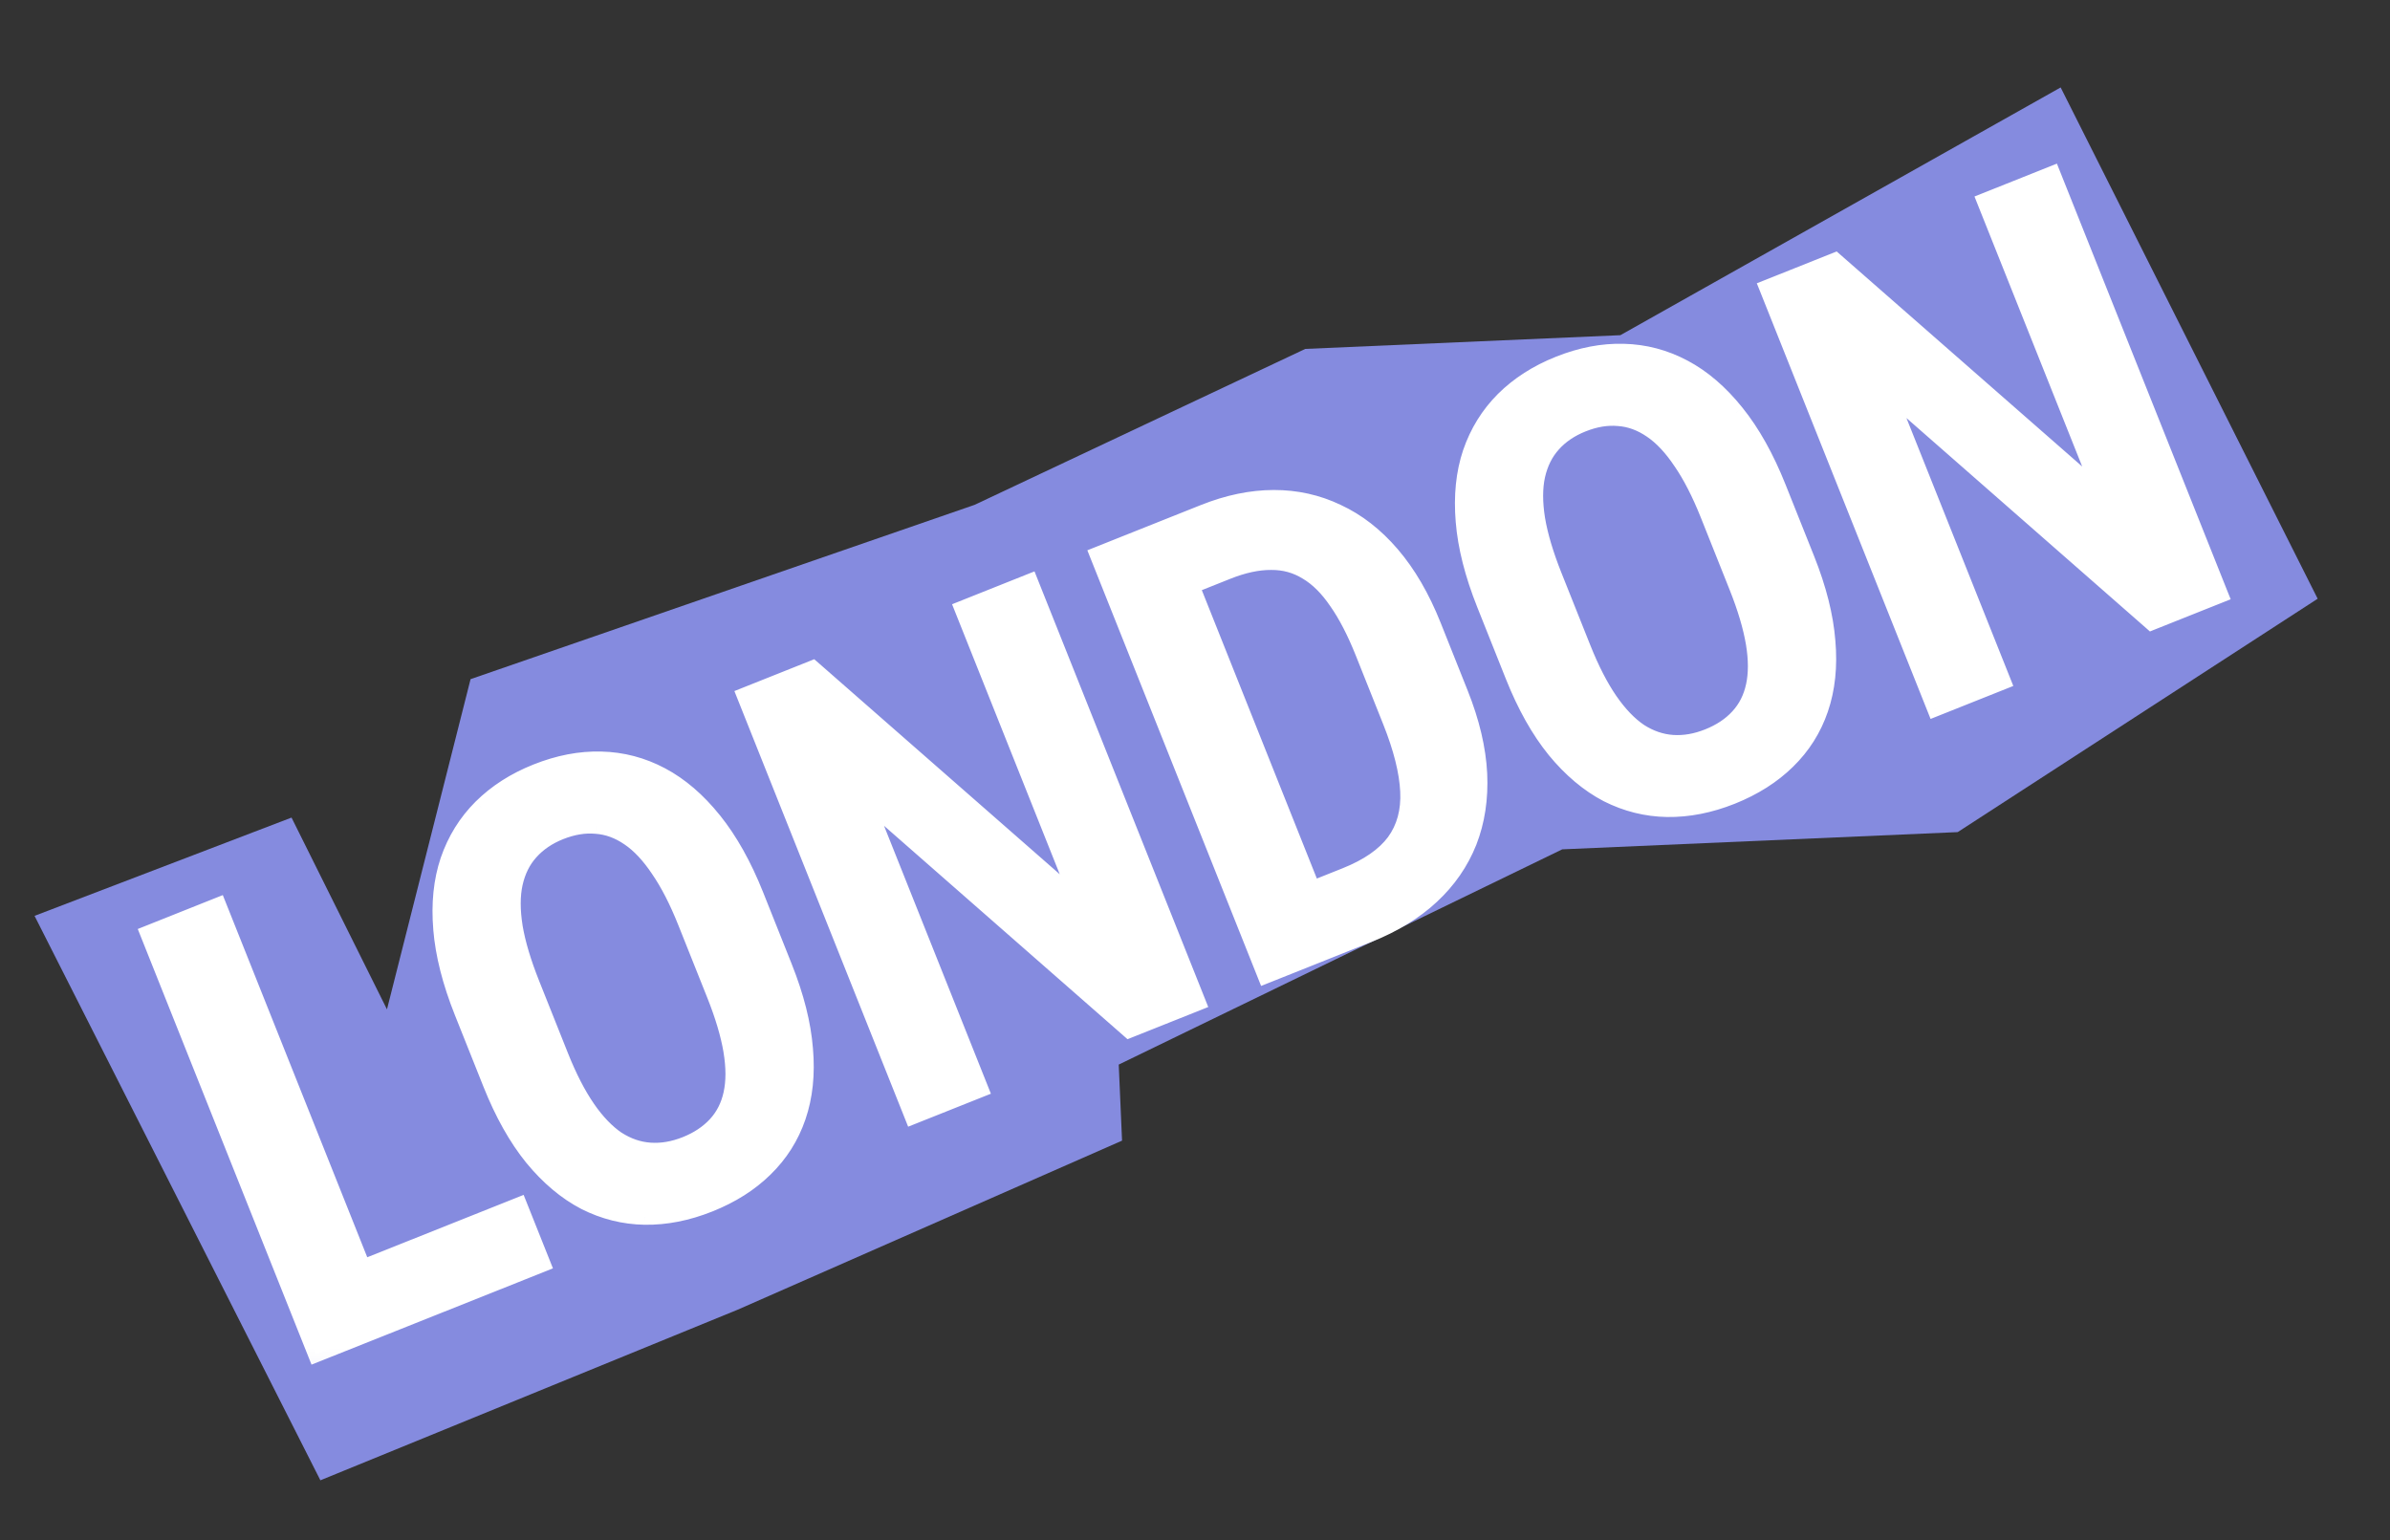 <?xml version="1.0" encoding="UTF-8"?> <svg xmlns="http://www.w3.org/2000/svg" width="90" height="58" viewBox="0 0 90 58" fill="none"><rect x="0" y="0" width="90" height="58" fill="#333333" stroke="none"/><path d="M12.065 55.748L1.301 34.491L10.978 30.79L14.572 38.012L17.72 25.577L36.701 19.012L49.153 13.14L61.018 12.623L77.598 3.293L87.276 22.548L73.721 31.337L58.829 31.986L42.128 40.092L42.253 42.956L27.773 49.325L12.065 55.748Z" fill="#858BDF"></path><mask id="path-2-outside-1_423_48" maskUnits="userSpaceOnUse" x="4.679" y="5.236" width="80.418" height="46.914" fill="black"><rect fill="white" x="4.679" y="5.236" width="80.418" height="46.914"></rect><path d="M19.551 45.389L20.432 47.599L13.847 50.225L12.966 48.015L19.551 45.389ZM8.223 34.099L14.544 49.947L11.899 51.002L5.578 35.154L8.223 34.099ZM28.457 33.712L29.534 36.411C29.979 37.529 30.239 38.561 30.314 39.507C30.396 40.45 30.306 41.301 30.046 42.061C29.79 42.811 29.377 43.463 28.808 44.018C28.246 44.571 27.548 45.013 26.713 45.346C25.886 45.676 25.075 45.835 24.28 45.824C23.492 45.81 22.74 45.623 22.024 45.261C21.312 44.889 20.654 44.335 20.049 43.6C19.452 42.863 18.931 41.935 18.485 40.818L17.409 38.118C16.957 36.986 16.693 35.944 16.615 34.99C16.535 34.03 16.624 33.166 16.881 32.399C17.146 31.629 17.558 30.964 18.117 30.405C18.684 29.842 19.377 29.398 20.197 29.071C21.031 28.738 21.844 28.582 22.634 28.603C23.432 28.621 24.189 28.82 24.904 29.199C25.618 29.579 26.277 30.144 26.88 30.896C27.48 31.641 28.006 32.58 28.457 33.712ZM26.91 37.458L25.825 34.736C25.504 33.931 25.163 33.267 24.804 32.746C24.449 32.215 24.076 31.817 23.685 31.553C23.29 31.281 22.877 31.13 22.445 31.101C22.017 31.061 21.567 31.136 21.095 31.324C20.638 31.506 20.264 31.76 19.974 32.087C19.688 32.403 19.492 32.796 19.385 33.267C19.283 33.729 19.283 34.276 19.384 34.908C19.489 35.531 19.702 36.245 20.023 37.05L21.109 39.772C21.424 40.562 21.762 41.218 22.121 41.74C22.477 42.254 22.851 42.643 23.242 42.907C23.638 43.161 24.052 43.303 24.485 43.333C24.917 43.362 25.362 43.286 25.819 43.103C26.283 42.918 26.662 42.666 26.956 42.347C27.249 42.029 27.444 41.644 27.542 41.192C27.644 40.731 27.644 40.193 27.541 39.578C27.436 38.955 27.226 38.248 26.91 37.458ZM38.788 21.908L45.109 37.756L42.519 38.79L32.548 30.049L36.924 41.021L34.366 42.041L28.045 26.193L30.603 25.173L40.648 33.972L36.241 22.924L38.788 21.908ZM51.543 35.191L48.789 36.289L47.929 34.071L50.661 32.981C51.511 32.642 52.127 32.216 52.51 31.701C52.891 31.179 53.063 30.547 53.028 29.804C52.992 29.061 52.772 28.182 52.367 27.166L51.338 24.586C51.025 23.802 50.694 23.161 50.343 22.661C49.997 22.152 49.62 21.776 49.213 21.535C48.81 21.284 48.361 21.16 47.866 21.164C47.369 21.16 46.819 21.279 46.216 21.519L43.299 22.683L42.413 20.462L45.331 19.299C46.238 18.937 47.116 18.755 47.964 18.753C48.813 18.751 49.611 18.929 50.36 19.286C51.112 19.634 51.795 20.165 52.408 20.879C53.021 21.593 53.542 22.488 53.97 23.562L54.99 26.119C55.419 27.194 55.656 28.201 55.703 29.141C55.747 30.074 55.617 30.929 55.313 31.706C55.006 32.476 54.537 33.155 53.905 33.743C53.274 34.332 52.486 34.814 51.543 35.191ZM43.981 19.837L50.302 35.685L47.657 36.74L41.336 20.892L43.981 19.837ZM66.958 18.356L68.035 21.055C68.481 22.173 68.741 23.205 68.815 24.151C68.897 25.094 68.808 25.945 68.547 26.705C68.291 27.455 67.879 28.108 67.309 28.663C66.747 29.215 66.049 29.657 65.215 29.99C64.387 30.32 63.576 30.48 62.781 30.468C61.993 30.455 61.241 30.267 60.525 29.905C59.813 29.533 59.155 28.979 58.551 28.245C57.954 27.507 57.432 26.579 56.987 25.462L55.91 22.762C55.459 21.631 55.194 20.588 55.117 19.635C55.036 18.674 55.125 17.81 55.383 17.043C55.648 16.273 56.059 15.608 56.619 15.049C57.185 14.487 57.878 14.042 58.698 13.715C59.533 13.382 60.345 13.226 61.136 13.247C61.934 13.265 62.69 13.464 63.405 13.844C64.12 14.223 64.778 14.789 65.381 15.541C65.981 16.286 66.507 17.224 66.958 18.356ZM65.412 22.102L64.326 19.381C64.005 18.575 63.665 17.912 63.306 17.391C62.951 16.859 62.578 16.461 62.186 16.197C61.792 15.925 61.379 15.775 60.946 15.745C60.518 15.706 60.068 15.78 59.597 15.968C59.14 16.15 58.766 16.405 58.475 16.731C58.189 17.047 57.993 17.44 57.886 17.912C57.785 18.373 57.784 18.92 57.885 19.552C57.99 20.175 58.203 20.889 58.525 21.695L59.61 24.416C59.925 25.207 60.263 25.863 60.622 26.384C60.978 26.898 61.352 27.287 61.744 27.552C62.14 27.806 62.554 27.948 62.986 27.977C63.418 28.006 63.863 27.93 64.32 27.748C64.785 27.562 65.163 27.311 65.457 26.992C65.75 26.673 65.946 26.288 66.043 25.837C66.145 25.375 66.145 24.837 66.043 24.222C65.938 23.599 65.727 22.893 65.412 22.102ZM77.29 6.552L83.611 22.401L81.02 23.434L71.049 14.693L75.425 25.665L72.867 26.686L66.546 10.837L69.104 9.817L79.149 18.616L74.743 7.568L77.29 6.552Z"></path></mask><path d="M19.551 45.389L20.432 47.599L13.847 50.225L12.966 48.015L19.551 45.389ZM8.223 34.099L14.544 49.947L11.899 51.002L5.578 35.154L8.223 34.099ZM28.457 33.712L29.534 36.411C29.979 37.529 30.239 38.561 30.314 39.507C30.396 40.45 30.306 41.301 30.046 42.061C29.79 42.811 29.377 43.463 28.808 44.018C28.246 44.571 27.548 45.013 26.713 45.346C25.886 45.676 25.075 45.835 24.28 45.824C23.492 45.81 22.74 45.623 22.024 45.261C21.312 44.889 20.654 44.335 20.049 43.6C19.452 42.863 18.931 41.935 18.485 40.818L17.409 38.118C16.957 36.986 16.693 35.944 16.615 34.99C16.535 34.03 16.624 33.166 16.881 32.399C17.146 31.629 17.558 30.964 18.117 30.405C18.684 29.842 19.377 29.398 20.197 29.071C21.031 28.738 21.844 28.582 22.634 28.603C23.432 28.621 24.189 28.82 24.904 29.199C25.618 29.579 26.277 30.144 26.88 30.896C27.48 31.641 28.006 32.58 28.457 33.712ZM26.91 37.458L25.825 34.736C25.504 33.931 25.163 33.267 24.804 32.746C24.449 32.215 24.076 31.817 23.685 31.553C23.29 31.281 22.877 31.13 22.445 31.101C22.017 31.061 21.567 31.136 21.095 31.324C20.638 31.506 20.264 31.76 19.974 32.087C19.688 32.403 19.492 32.796 19.385 33.267C19.283 33.729 19.283 34.276 19.384 34.908C19.489 35.531 19.702 36.245 20.023 37.05L21.109 39.772C21.424 40.562 21.762 41.218 22.121 41.74C22.477 42.254 22.851 42.643 23.242 42.907C23.638 43.161 24.052 43.303 24.485 43.333C24.917 43.362 25.362 43.286 25.819 43.103C26.283 42.918 26.662 42.666 26.956 42.347C27.249 42.029 27.444 41.644 27.542 41.192C27.644 40.731 27.644 40.193 27.541 39.578C27.436 38.955 27.226 38.248 26.91 37.458ZM38.788 21.908L45.109 37.756L42.519 38.79L32.548 30.049L36.924 41.021L34.366 42.041L28.045 26.193L30.603 25.173L40.648 33.972L36.241 22.924L38.788 21.908ZM51.543 35.191L48.789 36.289L47.929 34.071L50.661 32.981C51.511 32.642 52.127 32.216 52.51 31.701C52.891 31.179 53.063 30.547 53.028 29.804C52.992 29.061 52.772 28.182 52.367 27.166L51.338 24.586C51.025 23.802 50.694 23.161 50.343 22.661C49.997 22.152 49.62 21.776 49.213 21.535C48.81 21.284 48.361 21.16 47.866 21.164C47.369 21.16 46.819 21.279 46.216 21.519L43.299 22.683L42.413 20.462L45.331 19.299C46.238 18.937 47.116 18.755 47.964 18.753C48.813 18.751 49.611 18.929 50.36 19.286C51.112 19.634 51.795 20.165 52.408 20.879C53.021 21.593 53.542 22.488 53.97 23.562L54.99 26.119C55.419 27.194 55.656 28.201 55.703 29.141C55.747 30.074 55.617 30.929 55.313 31.706C55.006 32.476 54.537 33.155 53.905 33.743C53.274 34.332 52.486 34.814 51.543 35.191ZM43.981 19.837L50.302 35.685L47.657 36.74L41.336 20.892L43.981 19.837ZM66.958 18.356L68.035 21.055C68.481 22.173 68.741 23.205 68.815 24.151C68.897 25.094 68.808 25.945 68.547 26.705C68.291 27.455 67.879 28.108 67.309 28.663C66.747 29.215 66.049 29.657 65.215 29.99C64.387 30.32 63.576 30.48 62.781 30.468C61.993 30.455 61.241 30.267 60.525 29.905C59.813 29.533 59.155 28.979 58.551 28.245C57.954 27.507 57.432 26.579 56.987 25.462L55.91 22.762C55.459 21.631 55.194 20.588 55.117 19.635C55.036 18.674 55.125 17.81 55.383 17.043C55.648 16.273 56.059 15.608 56.619 15.049C57.185 14.487 57.878 14.042 58.698 13.715C59.533 13.382 60.345 13.226 61.136 13.247C61.934 13.265 62.69 13.464 63.405 13.844C64.12 14.223 64.778 14.789 65.381 15.541C65.981 16.286 66.507 17.224 66.958 18.356ZM65.412 22.102L64.326 19.381C64.005 18.575 63.665 17.912 63.306 17.391C62.951 16.859 62.578 16.461 62.186 16.197C61.792 15.925 61.379 15.775 60.946 15.745C60.518 15.706 60.068 15.78 59.597 15.968C59.14 16.15 58.766 16.405 58.475 16.731C58.189 17.047 57.993 17.44 57.886 17.912C57.785 18.373 57.784 18.92 57.885 19.552C57.99 20.175 58.203 20.889 58.525 21.695L59.61 24.416C59.925 25.207 60.263 25.863 60.622 26.384C60.978 26.898 61.352 27.287 61.744 27.552C62.14 27.806 62.554 27.948 62.986 27.977C63.418 28.006 63.863 27.93 64.32 27.748C64.785 27.562 65.163 27.311 65.457 26.992C65.75 26.673 65.946 26.288 66.043 25.837C66.145 25.375 66.145 24.837 66.043 24.222C65.938 23.599 65.727 22.893 65.412 22.102ZM77.29 6.552L83.611 22.401L81.02 23.434L71.049 14.693L75.425 25.665L72.867 26.686L66.546 10.837L69.104 9.817L79.149 18.616L74.743 7.568L77.29 6.552Z" fill="white"></path><path d="M19.551 45.389L19.83 45.278L19.718 44.999L19.44 45.11L19.551 45.389ZM20.432 47.599L20.544 47.877L20.822 47.766L20.711 47.487L20.432 47.599ZM13.847 50.225L13.568 50.336L13.679 50.615L13.958 50.504L13.847 50.225ZM12.966 48.015L12.854 47.737L12.576 47.848L12.687 48.127L12.966 48.015ZM8.223 34.099L8.501 33.987L8.39 33.709L8.111 33.82L8.223 34.099ZM14.544 49.947L14.655 50.226L14.933 50.115L14.822 49.836L14.544 49.947ZM11.899 51.002L11.62 51.113L11.731 51.392L12.01 51.281L11.899 51.002ZM5.578 35.154L5.466 34.875L5.188 34.986L5.299 35.265L5.578 35.154ZM19.272 45.5L20.154 47.71L20.711 47.487L19.83 45.278L19.272 45.5ZM20.321 47.32L13.736 49.946L13.958 50.504L20.544 47.877L20.321 47.32ZM14.126 50.114L13.244 47.904L12.687 48.127L13.568 50.336L14.126 50.114ZM13.077 48.294L19.662 45.667L19.44 45.11L12.854 47.737L13.077 48.294ZM7.944 34.21L14.265 50.058L14.822 49.836L8.501 33.987L7.944 34.21ZM14.432 49.669L11.787 50.723L12.01 51.281L14.655 50.226L14.432 49.669ZM12.177 50.891L5.856 35.042L5.299 35.265L11.62 51.113L12.177 50.891ZM5.689 35.432L8.334 34.377L8.111 33.82L5.466 34.875L5.689 35.432ZM30.314 39.507L30.015 39.53L30.015 39.532L30.314 39.507ZM30.046 42.061L29.762 41.964L29.762 41.964L30.046 42.061ZM28.808 44.018L28.598 43.803L28.598 43.804L28.808 44.018ZM24.28 45.824L24.274 46.124L24.276 46.124L24.28 45.824ZM22.024 45.261L21.885 45.526L21.888 45.528L22.024 45.261ZM20.049 43.6L19.816 43.789L19.818 43.791L20.049 43.6ZM16.615 34.99L16.914 34.966L16.914 34.965L16.615 34.99ZM16.881 32.399L16.598 32.301L16.597 32.303L16.881 32.399ZM18.117 30.405L17.906 30.192L17.905 30.193L18.117 30.405ZM22.634 28.603L22.626 28.903L22.628 28.903L22.634 28.603ZM26.88 30.896L26.646 31.084L26.646 31.085L26.88 30.896ZM24.804 32.746L24.555 32.913L24.557 32.917L24.804 32.746ZM23.685 31.553L23.515 31.8L23.517 31.801L23.685 31.553ZM22.445 31.101L22.417 31.4L22.424 31.4L22.445 31.101ZM19.974 32.087L20.196 32.288L20.198 32.286L19.974 32.087ZM19.385 33.267L19.093 33.202L19.092 33.203L19.385 33.267ZM19.384 34.908L19.087 34.956L19.088 34.958L19.384 34.908ZM22.121 41.74L21.874 41.91L21.874 41.911L22.121 41.74ZM23.242 42.907L23.075 43.156L23.08 43.16L23.242 42.907ZM27.542 41.192L27.249 41.128L27.249 41.129L27.542 41.192ZM27.541 39.578L27.837 39.529L27.837 39.528L27.541 39.578ZM28.178 33.823L29.255 36.522L29.812 36.3L28.736 33.601L28.178 33.823ZM29.255 36.522C29.692 37.619 29.943 38.621 30.015 39.53L30.613 39.483C30.536 38.5 30.266 37.439 29.812 36.3L29.255 36.522ZM30.015 39.532C30.094 40.441 30.007 41.25 29.762 41.964L30.33 42.158C30.606 41.352 30.698 40.458 30.613 39.481L30.015 39.532ZM29.762 41.964C29.521 42.669 29.134 43.281 28.598 43.803L29.017 44.233C29.62 43.645 30.058 42.953 30.33 42.158L29.762 41.964ZM28.598 43.804C28.068 44.325 27.405 44.747 26.602 45.067L26.824 45.624C27.691 45.279 28.424 44.816 29.018 44.232L28.598 43.804ZM26.602 45.067C25.807 45.384 25.035 45.535 24.284 45.524L24.276 46.124C25.114 46.136 25.965 45.967 26.824 45.624L26.602 45.067ZM24.285 45.524C23.543 45.511 22.836 45.335 22.159 44.993L21.888 45.528C22.644 45.91 23.441 46.11 24.274 46.124L24.285 45.524ZM22.163 44.995C21.492 44.644 20.864 44.119 20.281 43.41L19.818 43.791C20.443 44.551 21.131 45.133 21.885 45.526L22.163 44.995ZM20.283 43.412C19.709 42.703 19.201 41.803 18.764 40.707L18.207 40.929C18.661 42.067 19.196 43.023 19.816 43.789L20.283 43.412ZM18.764 40.707L17.687 38.007L17.13 38.229L18.207 40.929L18.764 40.707ZM17.687 38.007C17.244 36.896 16.989 35.883 16.914 34.966L16.316 35.015C16.397 36.005 16.67 37.077 17.13 38.229L17.687 38.007ZM16.914 34.965C16.837 34.038 16.923 33.216 17.166 32.494L16.597 32.303C16.324 33.116 16.233 34.022 16.317 35.015L16.914 34.965ZM17.165 32.496C17.416 31.768 17.803 31.143 18.329 30.617L17.905 30.193C17.313 30.785 16.877 31.489 16.598 32.301L17.165 32.496ZM18.329 30.617C18.863 30.087 19.521 29.663 20.308 29.349L20.086 28.792C19.232 29.132 18.504 29.598 17.906 30.192L18.329 30.617ZM20.308 29.349C21.11 29.029 21.882 28.883 22.626 28.903L22.642 28.303C21.806 28.281 20.953 28.446 20.086 28.792L20.308 29.349ZM22.628 28.903C23.378 28.92 24.089 29.107 24.763 29.464L25.044 28.934C24.289 28.533 23.487 28.322 22.641 28.303L22.628 28.903ZM24.763 29.464C25.435 29.821 26.064 30.358 26.646 31.084L27.114 30.709C26.491 29.931 25.801 29.336 25.044 28.934L24.763 29.464ZM26.646 31.085C27.223 31.801 27.735 32.712 28.178 33.823L28.736 33.601C28.276 32.448 27.736 31.482 27.114 30.708L26.646 31.085ZM27.189 37.346L26.104 34.625L25.546 34.847L26.632 37.569L27.189 37.346ZM26.104 34.625C25.777 33.806 25.427 33.121 25.051 32.576L24.557 32.917C24.9 33.414 25.231 34.056 25.546 34.847L26.104 34.625ZM25.054 32.58C24.684 32.027 24.285 31.596 23.853 31.304L23.517 31.801C23.867 32.038 24.214 32.403 24.555 32.913L25.054 32.58ZM23.855 31.306C23.421 31.007 22.957 30.835 22.465 30.802L22.424 31.4C22.797 31.426 23.16 31.555 23.515 31.8L23.855 31.306ZM22.472 30.802C21.989 30.758 21.492 30.843 20.984 31.045L21.206 31.602C21.642 31.429 22.044 31.365 22.417 31.4L22.472 30.802ZM20.984 31.045C20.489 31.242 20.075 31.522 19.75 31.887L20.198 32.286C20.454 31.999 20.787 31.77 21.206 31.602L20.984 31.045ZM19.752 31.885C19.426 32.244 19.209 32.687 19.093 33.202L19.678 33.334C19.774 32.906 19.949 32.561 20.196 32.288L19.752 31.885ZM19.092 33.203C18.98 33.711 18.982 34.298 19.087 34.956L19.68 34.861C19.583 34.253 19.587 33.746 19.678 33.332L19.092 33.203ZM19.088 34.958C19.198 35.608 19.418 36.343 19.745 37.161L20.302 36.939C19.986 36.147 19.78 35.454 19.679 34.858L19.088 34.958ZM19.745 37.161L20.83 39.883L21.387 39.66L20.302 36.939L19.745 37.161ZM20.83 39.883C21.151 40.688 21.498 41.365 21.874 41.91L22.368 41.569C22.025 41.072 21.697 40.437 21.387 39.66L20.83 39.883ZM21.874 41.911C22.245 42.446 22.644 42.865 23.075 43.156L23.41 42.659C23.058 42.42 22.709 42.062 22.367 41.569L21.874 41.911ZM23.08 43.16C23.515 43.439 23.977 43.599 24.464 43.632L24.505 43.033C24.127 43.008 23.762 42.884 23.405 42.655L23.08 43.16ZM24.464 43.632C24.947 43.665 25.437 43.579 25.93 43.382L25.708 42.825C25.287 42.993 24.887 43.059 24.505 43.033L24.464 43.632ZM25.93 43.382C26.43 43.183 26.848 42.907 27.176 42.55L26.735 42.144C26.476 42.425 26.137 42.654 25.708 42.825L25.93 43.382ZM27.176 42.55C27.508 42.19 27.727 41.756 27.835 41.256L27.249 41.129C27.162 41.531 26.99 41.867 26.735 42.144L27.176 42.55ZM27.835 41.257C27.947 40.749 27.944 40.17 27.837 39.529L27.245 39.627C27.343 40.216 27.341 40.714 27.249 41.128L27.835 41.257ZM27.837 39.528C27.727 38.879 27.51 38.151 27.189 37.346L26.632 37.569C26.942 38.346 27.145 39.032 27.246 39.628L27.837 39.528ZM38.788 21.908L39.067 21.797L38.956 21.518L38.677 21.629L38.788 21.908ZM45.109 37.756L45.221 38.035L45.499 37.924L45.388 37.645L45.109 37.756ZM42.519 38.79L42.321 39.015L42.459 39.136L42.63 39.068L42.519 38.79ZM32.548 30.049L32.746 29.823L32.269 30.16L32.548 30.049ZM36.924 41.021L37.035 41.3L37.314 41.189L37.203 40.91L36.924 41.021ZM34.366 42.041L34.087 42.152L34.198 42.431L34.477 42.32L34.366 42.041ZM28.045 26.193L27.934 25.914L27.655 26.025L27.766 26.304L28.045 26.193ZM30.603 25.173L30.801 24.947L30.662 24.826L30.492 24.894L30.603 25.173ZM40.648 33.972L40.45 34.198L40.926 33.861L40.648 33.972ZM36.241 22.924L36.13 22.645L35.852 22.756L35.963 23.035L36.241 22.924ZM38.51 22.019L44.831 37.867L45.388 37.645L39.067 21.797L38.51 22.019ZM44.998 37.478L42.408 38.511L42.63 39.068L45.221 38.035L44.998 37.478ZM42.717 38.564L32.746 29.823L32.35 30.275L42.321 39.015L42.717 38.564ZM32.269 30.16L36.645 41.132L37.203 40.91L32.827 29.938L32.269 30.16ZM36.813 40.742L34.255 41.763L34.477 42.32L37.035 41.3L36.813 40.742ZM34.645 41.93L28.324 26.082L27.766 26.304L34.087 42.152L34.645 41.93ZM28.156 26.471L30.714 25.451L30.492 24.894L27.934 25.914L28.156 26.471ZM30.405 25.398L40.45 34.198L40.845 33.746L30.801 24.947L30.405 25.398ZM40.926 33.861L36.52 22.813L35.963 23.035L40.369 34.083L40.926 33.861ZM36.352 23.202L38.9 22.186L38.677 21.629L36.13 22.645L36.352 23.202ZM48.789 36.289L48.509 36.397L48.619 36.68L48.9 36.568L48.789 36.289ZM47.929 34.071L47.818 33.792L47.542 33.902L47.65 34.179L47.929 34.071ZM52.51 31.701L52.751 31.88L52.753 31.878L52.51 31.701ZM50.343 22.661L50.095 22.83L50.098 22.834L50.343 22.661ZM49.213 21.535L49.054 21.79L49.06 21.793L49.213 21.535ZM47.866 21.164L47.864 21.464L47.868 21.464L47.866 21.164ZM43.299 22.683L43.02 22.794L43.132 23.072L43.41 22.961L43.299 22.683ZM42.413 20.462L42.302 20.183L42.024 20.294L42.135 20.573L42.413 20.462ZM50.36 19.286L50.23 19.557L50.234 19.559L50.36 19.286ZM55.703 29.141L56.003 29.127L56.003 29.126L55.703 29.141ZM55.313 31.706L55.592 31.817L55.593 31.815L55.313 31.706ZM43.981 19.837L44.26 19.726L44.148 19.447L43.87 19.558L43.981 19.837ZM50.302 35.685L50.413 35.964L50.692 35.853L50.581 35.574L50.302 35.685ZM47.657 36.74L47.378 36.852L47.489 37.13L47.768 37.019L47.657 36.74ZM41.336 20.892L41.225 20.613L40.946 20.724L41.057 21.003L41.336 20.892ZM51.432 34.912L48.678 36.01L48.9 36.568L51.654 35.469L51.432 34.912ZM49.069 36.18L48.209 33.962L47.65 34.179L48.509 36.397L49.069 36.18ZM48.041 34.349L50.773 33.26L50.55 32.702L47.818 33.792L48.041 34.349ZM50.773 33.26C51.652 32.909 52.323 32.454 52.751 31.88L52.27 31.522C51.931 31.977 51.369 32.376 50.55 32.702L50.773 33.26ZM52.753 31.878C53.18 31.292 53.366 30.59 53.328 29.79L52.728 29.818C52.761 30.503 52.602 31.066 52.268 31.524L52.753 31.878ZM53.328 29.79C53.29 29.002 53.058 28.088 52.646 27.055L52.088 27.277C52.486 28.275 52.695 29.12 52.728 29.818L53.328 29.79ZM52.646 27.055L51.617 24.475L51.059 24.697L52.088 27.277L52.646 27.055ZM51.617 24.475C51.298 23.677 50.957 23.013 50.589 22.489L50.098 22.834C50.431 23.308 50.752 23.927 51.059 24.697L51.617 24.475ZM50.591 22.493C50.228 21.957 49.821 21.546 49.366 21.277L49.06 21.793C49.42 22.006 49.767 22.346 50.095 22.83L50.591 22.493ZM49.372 21.281C48.918 20.998 48.413 20.86 47.864 20.864L47.868 21.464C48.309 21.46 48.701 21.57 49.054 21.79L49.372 21.281ZM47.868 20.864C47.322 20.86 46.733 20.99 46.105 21.241L46.328 21.798C46.904 21.568 47.415 21.461 47.864 21.464L47.868 20.864ZM46.105 21.241L43.188 22.404L43.41 22.961L46.328 21.798L46.105 21.241ZM43.578 22.571L42.692 20.351L42.135 20.573L43.02 22.794L43.578 22.571ZM42.525 20.741L45.442 19.577L45.22 19.02L42.302 20.183L42.525 20.741ZM45.442 19.577C46.319 19.227 47.16 19.055 47.965 19.053L47.964 18.453C47.072 18.455 46.157 18.646 45.22 19.02L45.442 19.577ZM47.965 19.053C48.77 19.051 49.524 19.219 50.23 19.557L50.489 19.015C49.699 18.638 48.856 18.451 47.964 18.453L47.965 19.053ZM50.234 19.559C50.943 19.886 51.592 20.388 52.18 21.074L52.636 20.684C51.998 19.941 51.282 19.382 50.486 19.014L50.234 19.559ZM52.18 21.074C52.767 21.759 53.273 22.623 53.691 23.673L54.249 23.45C53.811 22.352 53.274 21.428 52.636 20.684L52.18 21.074ZM53.691 23.673L54.712 26.231L55.269 26.008L54.249 23.45L53.691 23.673ZM54.712 26.231C55.13 27.281 55.358 28.255 55.404 29.156L56.003 29.126C55.954 28.146 55.707 27.106 55.269 26.008L54.712 26.231ZM55.403 29.155C55.446 30.051 55.321 30.863 55.034 31.597L55.593 31.815C55.914 30.994 56.048 30.096 56.003 29.127L55.403 29.155ZM55.035 31.595C54.745 32.322 54.301 32.965 53.701 33.524L54.11 33.963C54.773 33.346 55.268 32.63 55.592 31.817L55.035 31.595ZM53.701 33.524C53.101 34.083 52.346 34.547 51.432 34.912L51.654 35.469C52.626 35.081 53.447 34.581 54.11 33.963L53.701 33.524ZM43.702 19.948L50.023 35.797L50.581 35.574L44.26 19.726L43.702 19.948ZM50.191 35.407L47.546 36.462L47.768 37.019L50.413 35.964L50.191 35.407ZM47.935 36.629L41.615 20.781L41.057 21.003L47.378 36.852L47.935 36.629ZM41.447 21.171L44.092 20.116L43.87 19.558L41.225 20.613L41.447 21.171ZM68.815 24.151L68.516 24.174L68.516 24.177L68.815 24.151ZM68.547 26.705L68.263 26.608L68.263 26.608L68.547 26.705ZM67.309 28.663L67.1 28.448L67.099 28.448L67.309 28.663ZM62.781 30.468L62.776 30.768L62.777 30.768L62.781 30.468ZM60.525 29.905L60.386 30.171L60.39 30.173L60.525 29.905ZM58.551 28.245L58.318 28.433L58.319 28.435L58.551 28.245ZM55.117 19.635L55.416 19.61L55.416 19.61L55.117 19.635ZM55.383 17.043L55.099 16.946L55.098 16.948L55.383 17.043ZM56.619 15.049L56.407 14.836L56.406 14.837L56.619 15.049ZM61.136 13.247L61.128 13.547L61.129 13.547L61.136 13.247ZM65.381 15.541L65.147 15.728L65.148 15.729L65.381 15.541ZM63.306 17.391L63.056 17.557L63.059 17.561L63.306 17.391ZM62.186 16.197L62.016 16.444L62.018 16.445L62.186 16.197ZM60.946 15.745L60.919 16.044L60.926 16.044L60.946 15.745ZM58.475 16.731L58.698 16.932L58.699 16.93L58.475 16.731ZM57.886 17.912L57.594 17.846L57.594 17.847L57.886 17.912ZM57.885 19.552L57.589 19.6L57.589 19.603L57.885 19.552ZM60.622 26.384L60.375 26.554L60.376 26.555L60.622 26.384ZM61.744 27.552L61.576 27.8L61.582 27.804L61.744 27.552ZM66.043 25.837L65.751 25.772L65.75 25.773L66.043 25.837ZM66.043 24.222L66.339 24.173L66.339 24.172L66.043 24.222ZM66.68 18.467L67.756 21.167L68.314 20.944L67.237 18.245L66.68 18.467ZM67.756 21.167C68.194 22.263 68.445 23.265 68.516 24.174L69.114 24.127C69.037 23.144 68.768 22.083 68.314 20.944L67.756 21.167ZM68.516 24.177C68.595 25.085 68.508 25.894 68.263 26.608L68.831 26.802C69.107 25.997 69.199 25.102 69.114 24.125L68.516 24.177ZM68.263 26.608C68.022 27.313 67.635 27.925 67.1 28.448L67.519 28.877C68.121 28.29 68.56 27.597 68.831 26.802L68.263 26.608ZM67.099 28.448C66.569 28.969 65.906 29.391 65.103 29.711L65.326 30.269C66.192 29.923 66.925 29.46 67.519 28.877L67.099 28.448ZM65.103 29.711C64.308 30.029 63.536 30.179 62.785 30.169L62.777 30.768C63.616 30.78 64.466 30.611 65.326 30.269L65.103 29.711ZM62.786 30.169C62.045 30.155 61.337 29.979 60.66 29.637L60.39 30.173C61.146 30.555 61.942 30.754 62.776 30.768L62.786 30.169ZM60.664 29.639C59.994 29.289 59.366 28.763 58.782 28.054L58.319 28.435C58.944 29.195 59.633 29.777 60.386 30.171L60.664 29.639ZM58.784 28.056C58.21 27.347 57.703 26.448 57.265 25.351L56.708 25.573C57.162 26.712 57.697 27.667 58.318 28.433L58.784 28.056ZM57.265 25.351L56.189 22.651L55.632 22.874L56.708 25.573L57.265 25.351ZM56.189 22.651C55.745 21.54 55.49 20.527 55.416 19.61L54.818 19.659C54.898 20.649 55.172 21.721 55.632 22.874L56.189 22.651ZM55.416 19.61C55.338 18.682 55.425 17.86 55.667 17.139L55.098 16.948C54.825 17.76 54.735 18.666 54.818 19.66L55.416 19.61ZM55.666 17.141C55.917 16.412 56.305 15.787 56.831 15.261L56.406 14.837C55.814 15.43 55.378 16.134 55.099 16.946L55.666 17.141ZM56.83 15.262C57.365 14.731 58.023 14.307 58.809 13.993L58.587 13.436C57.733 13.777 57.005 14.242 56.407 14.836L56.83 15.262ZM58.809 13.993C59.611 13.674 60.383 13.527 61.128 13.547L61.144 12.947C60.307 12.925 59.454 13.09 58.587 13.436L58.809 13.993ZM61.129 13.547C61.88 13.564 62.59 13.751 63.264 14.109L63.545 13.579C62.79 13.178 61.988 12.967 61.143 12.947L61.129 13.547ZM63.264 14.109C63.937 14.466 64.565 15.002 65.147 15.728L65.615 15.353C64.992 14.575 64.303 13.98 63.545 13.579L63.264 14.109ZM65.148 15.729C65.724 16.445 66.236 17.356 66.68 18.467L67.237 18.245C66.777 17.092 66.238 16.126 65.615 15.353L65.148 15.729ZM65.69 21.991L64.605 19.269L64.048 19.492L65.133 22.213L65.69 21.991ZM64.605 19.269C64.278 18.45 63.928 17.765 63.553 17.22L63.059 17.561C63.401 18.058 63.732 18.7 64.048 19.492L64.605 19.269ZM63.555 17.224C63.186 16.671 62.787 16.241 62.354 15.948L62.018 16.445C62.368 16.682 62.716 17.047 63.056 17.557L63.555 17.224ZM62.356 15.95C61.922 15.651 61.458 15.479 60.967 15.446L60.926 16.044C61.299 16.07 61.661 16.2 62.016 16.444L62.356 15.95ZM60.974 15.447C60.491 15.402 59.993 15.487 59.486 15.689L59.708 16.247C60.144 16.073 60.546 16.009 60.919 16.044L60.974 15.447ZM59.486 15.689C58.991 15.887 58.576 16.166 58.251 16.531L58.699 16.93C58.955 16.643 59.288 16.414 59.708 16.247L59.486 15.689ZM58.253 16.529C57.928 16.889 57.71 17.331 57.594 17.846L58.179 17.978C58.276 17.55 58.451 17.205 58.698 16.932L58.253 16.529ZM57.594 17.847C57.481 18.356 57.484 18.942 57.589 19.6L58.181 19.505C58.084 18.898 58.088 18.39 58.179 17.977L57.594 17.847ZM57.589 19.603C57.699 20.252 57.92 20.987 58.246 21.806L58.803 21.583C58.487 20.791 58.281 20.098 58.181 19.503L57.589 19.603ZM58.246 21.806L59.331 24.527L59.889 24.305L58.803 21.583L58.246 21.806ZM59.331 24.527C59.653 25.332 60 26.009 60.375 26.554L60.869 26.214C60.526 25.716 60.199 25.081 59.889 24.305L59.331 24.527ZM60.376 26.555C60.747 27.09 61.145 27.509 61.576 27.8L61.912 27.303C61.559 27.065 61.21 26.706 60.869 26.213L60.376 26.555ZM61.582 27.804C62.016 28.083 62.479 28.243 62.966 28.276L63.006 27.678C62.629 27.652 62.263 27.528 61.906 27.299L61.582 27.804ZM62.966 28.276C63.449 28.309 63.938 28.223 64.431 28.026L64.209 27.469C63.788 27.637 63.388 27.704 63.006 27.678L62.966 28.276ZM64.431 28.026C64.931 27.827 65.35 27.551 65.678 27.195L65.236 26.788C64.978 27.07 64.638 27.298 64.209 27.469L64.431 28.026ZM65.678 27.195C66.01 26.834 66.228 26.4 66.337 25.9L65.75 25.773C65.663 26.176 65.491 26.511 65.236 26.788L65.678 27.195ZM66.336 25.901C66.449 25.393 66.445 24.814 66.339 24.173L65.747 24.271C65.845 24.86 65.842 25.358 65.751 25.772L66.336 25.901ZM66.339 24.172C66.229 23.523 66.011 22.795 65.69 21.991L65.133 22.213C65.443 22.991 65.646 23.676 65.747 24.272L66.339 24.172ZM77.29 6.552L77.568 6.441L77.457 6.162L77.179 6.273L77.29 6.552ZM83.611 22.401L83.722 22.679L84.001 22.568L83.889 22.29L83.611 22.401ZM81.02 23.434L80.822 23.659L80.96 23.781L81.131 23.712L81.02 23.434ZM71.049 14.693L71.247 14.468L70.77 14.804L71.049 14.693ZM75.425 25.665L75.536 25.944L75.815 25.833L75.704 25.554L75.425 25.665ZM72.867 26.686L72.589 26.797L72.7 27.075L72.978 26.964L72.867 26.686ZM66.546 10.837L66.435 10.558L66.156 10.669L66.268 10.948L66.546 10.837ZM69.104 9.817L69.302 9.591L69.164 9.47L68.993 9.538L69.104 9.817ZM79.149 18.616L78.951 18.842L79.428 18.505L79.149 18.616ZM74.743 7.568L74.632 7.289L74.353 7.4L74.464 7.679L74.743 7.568ZM77.011 6.663L83.332 22.512L83.889 22.29L77.568 6.441L77.011 6.663ZM83.5 22.122L80.909 23.155L81.131 23.712L83.722 22.679L83.5 22.122ZM81.218 23.208L71.247 14.468L70.851 14.919L80.822 23.659L81.218 23.208ZM70.77 14.804L75.147 25.776L75.704 25.554L71.328 14.582L70.77 14.804ZM75.314 25.387L72.756 26.407L72.978 26.964L75.536 25.944L75.314 25.387ZM73.146 26.574L66.825 10.726L66.268 10.948L72.589 26.797L73.146 26.574ZM66.657 11.116L69.215 10.095L68.993 9.538L66.435 10.558L66.657 11.116ZM68.907 10.043L78.951 18.842L79.347 18.39L69.302 9.591L68.907 10.043ZM79.428 18.505L75.021 7.457L74.464 7.679L78.871 18.727L79.428 18.505ZM74.854 7.847L77.401 6.831L77.179 6.273L74.632 7.289L74.854 7.847Z" fill="white" mask="url(#path-2-outside-1_423_48)"></path></svg> 